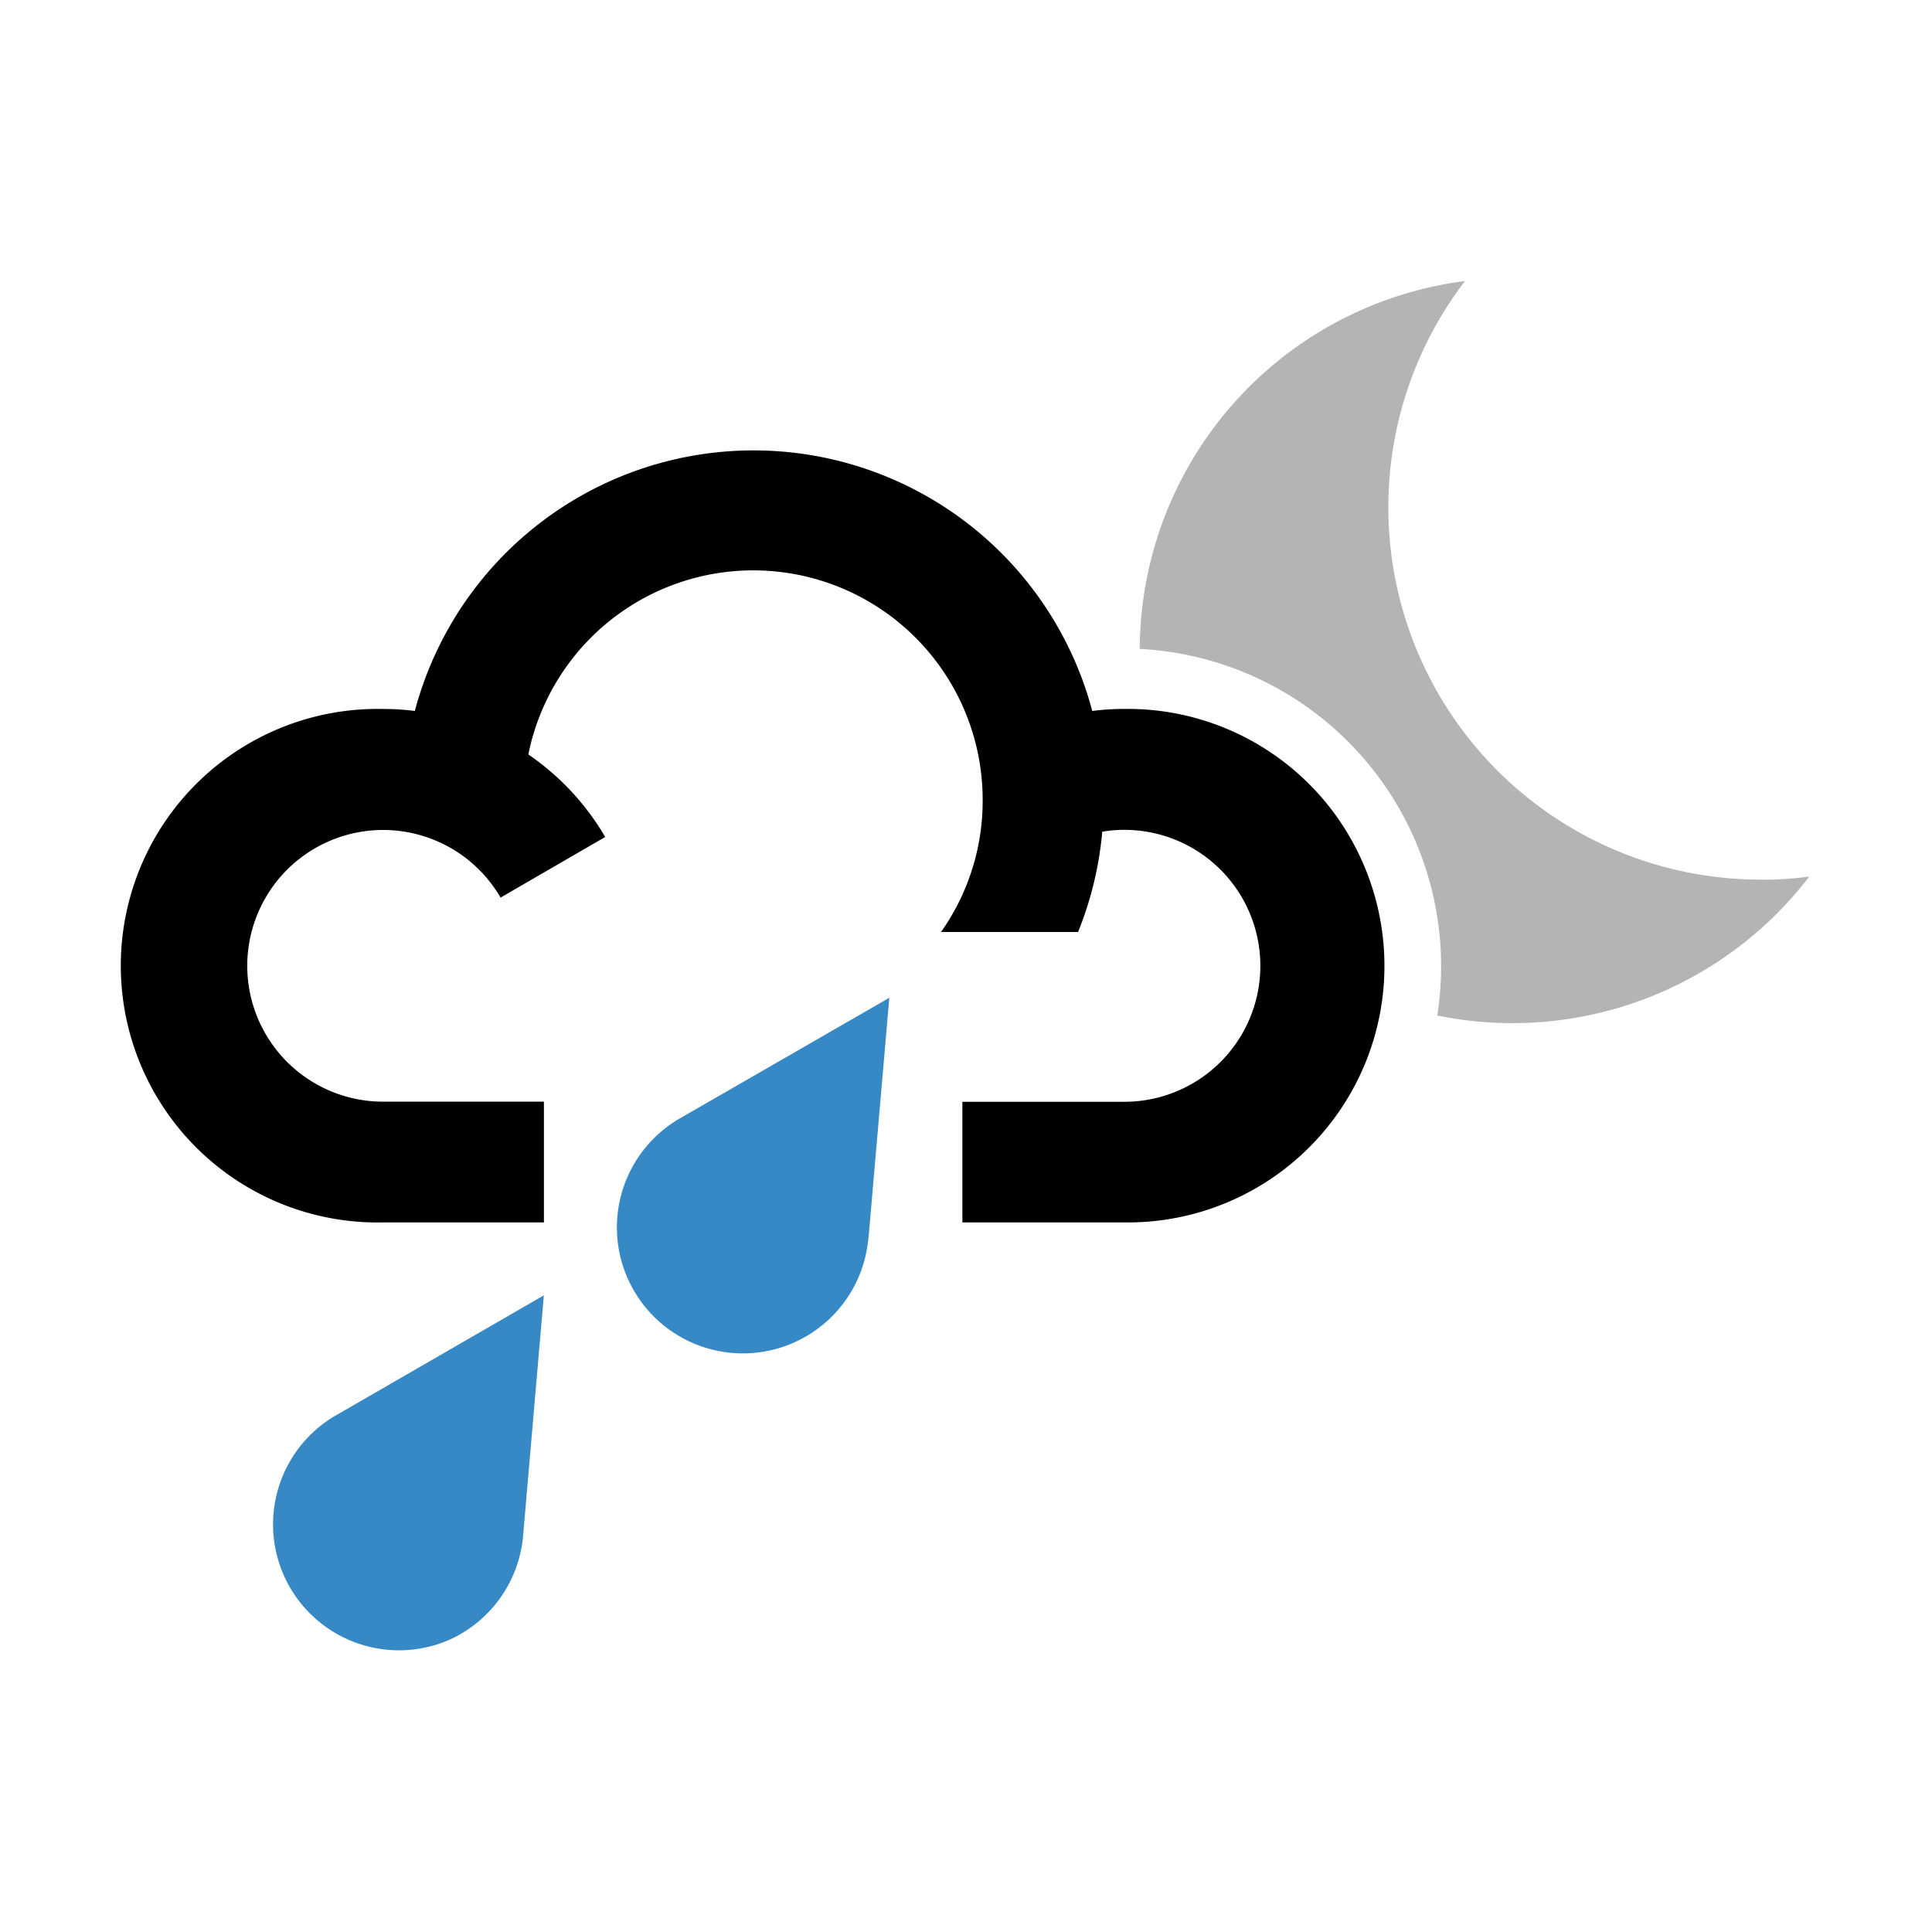 <svg xmlns="http://www.w3.org/2000/svg" fill="none" viewBox="0 0 32 32"><path fill="#fff" d="M0 0h32v32H0z"/><path fill="#3789C6" fill-rule="evenodd" d="m8.666 25.416.342-3.961-3.46 1.997a2.086 2.086 0 0 0 1.92 3.697 2.09 2.09 0 0 0 1.19-1.65zm5.715-4.857q-.002-.034.006-.072l.343-3.961-3.464 1.995a2.086 2.086 0 1 0 3.11 2.05z" clip-rule="evenodd"/><path fill="#B4B4B4" fill-rule="evenodd" d="M29.175 14.569a6.166 6.166 0 0 1-4.91-9.914 6.17 6.17 0 0 0-5.387 6.093 5.264 5.264 0 0 1 4.928 6.072 6.19 6.19 0 0 0 6.161-2.301 6 6 0 0 1-.792.052" clip-rule="evenodd"/><path fill="#000" fill-rule="evenodd" d="M18.616 11.742q-.264 0-.525.034a5.804 5.804 0 0 0-11.22 0 4 4 0 0 0-.525-.033 4.253 4.253 0 1 0 0 8.504h2.663v-2H6.337a2.25 2.25 0 1 1 1.954-3.38l1.733-1.004a4.26 4.26 0 0 0-1.273-1.367 3.8 3.8 0 0 1 7.525.763c.002.78-.24 1.541-.69 2.178h2.27a5.8 5.8 0 0 0 .401-1.662 2.252 2.252 0 1 1 .357 4.474H15.94v1.998h2.676a4.25 4.25 0 0 0 3.984-5.893 4.25 4.25 0 0 0-3.984-2.612" clip-rule="evenodd"/></svg>